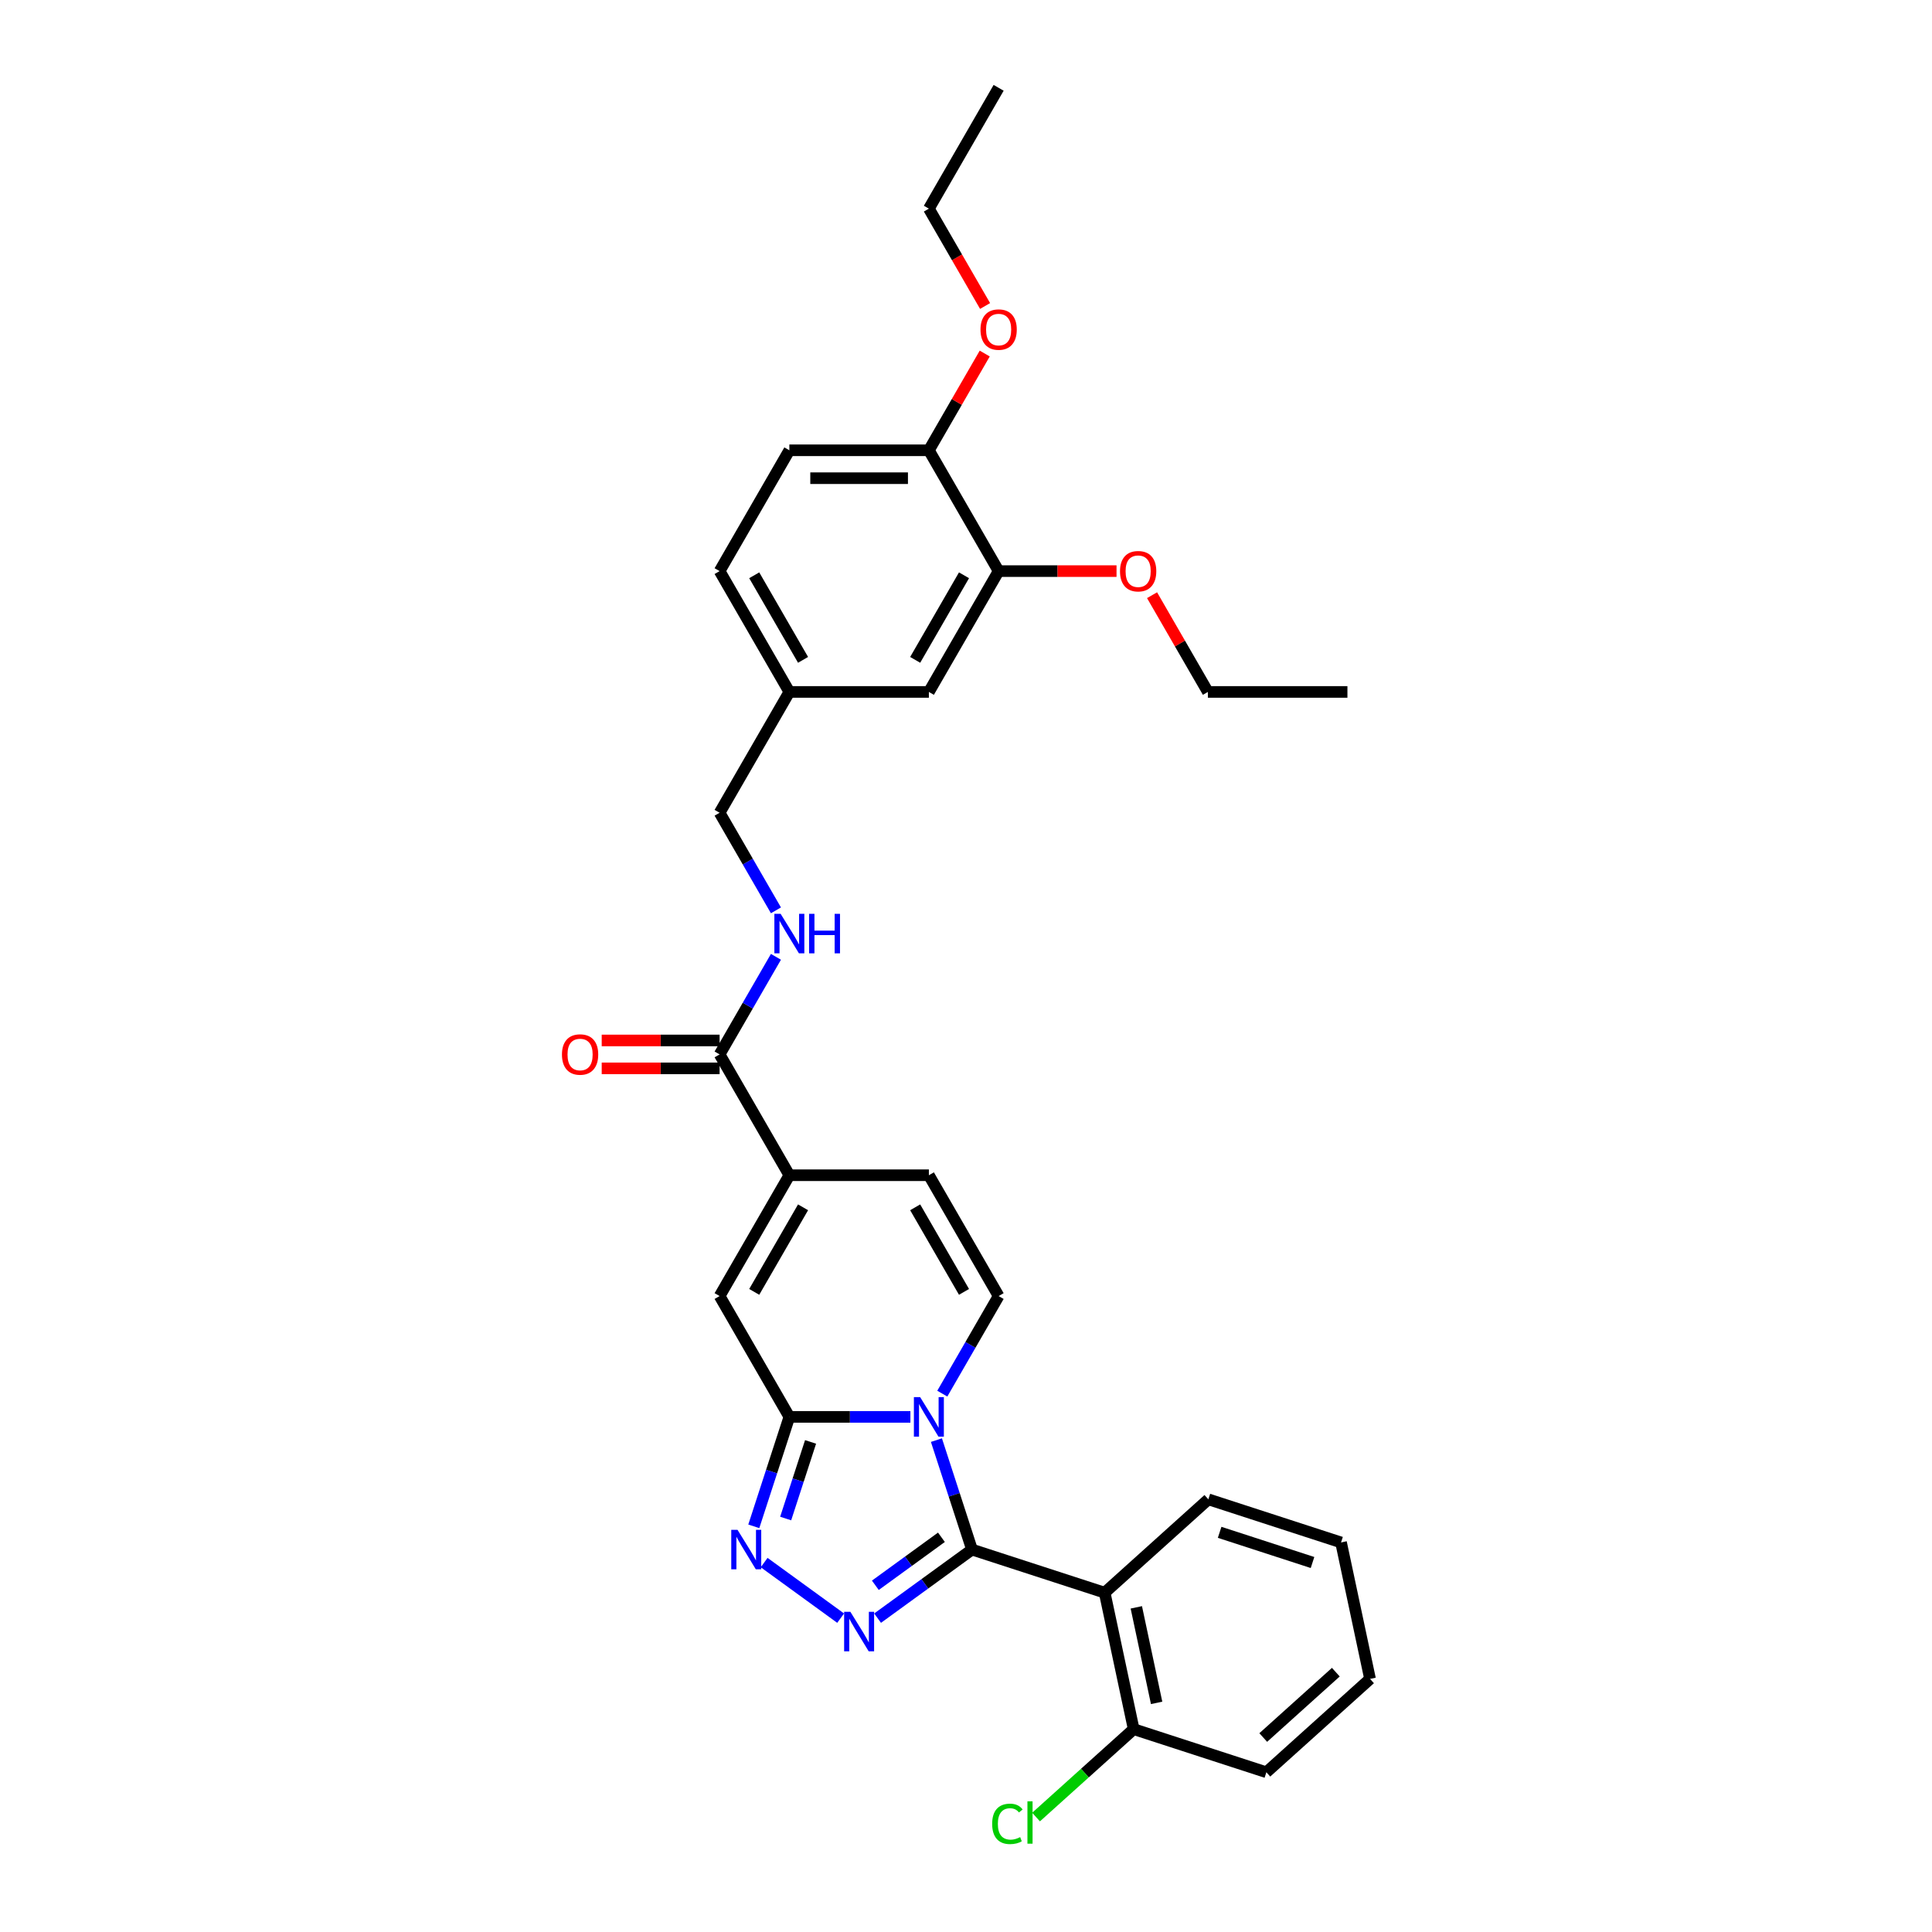 <?xml version='1.0' encoding='iso-8859-1'?>
<svg version='1.1' baseProfile='full'
              xmlns='http://www.w3.org/2000/svg'
                      xmlns:rdkit='http://www.rdkit.org/xml'
                      xmlns:xlink='http://www.w3.org/1999/xlink'
                  xml:space='preserve'
width='1000px' height='1000px' viewBox='0 0 1000 1000'>
<!-- END OF HEADER -->
<rect style='opacity:1.0;fill:#FFFFFF;stroke:none' width='1000' height='1000' x='0' y='0'> </rect>
<path class='bond-0' d='M 484.694,745.406 L 493.897,773.73' style='fill:none;fill-rule:evenodd;stroke:#0000FF;stroke-width:6px;stroke-linecap:butt;stroke-linejoin:miter;stroke-opacity:1' />
<path class='bond-0' d='M 493.897,773.73 L 503.1,802.054' style='fill:none;fill-rule:evenodd;stroke:#000000;stroke-width:6px;stroke-linecap:butt;stroke-linejoin:miter;stroke-opacity:1' />
<path class='bond-1' d='M 471.224,733.375 L 439.898,733.375' style='fill:none;fill-rule:evenodd;stroke:#0000FF;stroke-width:6px;stroke-linecap:butt;stroke-linejoin:miter;stroke-opacity:1' />
<path class='bond-1' d='M 439.898,733.375 L 408.572,733.375' style='fill:none;fill-rule:evenodd;stroke:#000000;stroke-width:6px;stroke-linecap:butt;stroke-linejoin:miter;stroke-opacity:1' />
<path class='bond-5' d='M 487.731,721.344 L 502.311,696.091' style='fill:none;fill-rule:evenodd;stroke:#0000FF;stroke-width:6px;stroke-linecap:butt;stroke-linejoin:miter;stroke-opacity:1' />
<path class='bond-5' d='M 502.311,696.091 L 516.891,670.837' style='fill:none;fill-rule:evenodd;stroke:#000000;stroke-width:6px;stroke-linecap:butt;stroke-linejoin:miter;stroke-opacity:1' />
<path class='bond-2' d='M 503.1,802.054 L 478.669,819.803' style='fill:none;fill-rule:evenodd;stroke:#000000;stroke-width:6px;stroke-linecap:butt;stroke-linejoin:miter;stroke-opacity:1' />
<path class='bond-2' d='M 478.669,819.803 L 454.239,837.553' style='fill:none;fill-rule:evenodd;stroke:#0000FF;stroke-width:6px;stroke-linecap:butt;stroke-linejoin:miter;stroke-opacity:1' />
<path class='bond-2' d='M 487.281,795.694 L 470.18,808.119' style='fill:none;fill-rule:evenodd;stroke:#000000;stroke-width:6px;stroke-linecap:butt;stroke-linejoin:miter;stroke-opacity:1' />
<path class='bond-2' d='M 470.18,808.119 L 453.079,820.544' style='fill:none;fill-rule:evenodd;stroke:#0000FF;stroke-width:6px;stroke-linecap:butt;stroke-linejoin:miter;stroke-opacity:1' />
<path class='bond-4' d='M 503.1,802.054 L 571.778,824.369' style='fill:none;fill-rule:evenodd;stroke:#000000;stroke-width:6px;stroke-linecap:butt;stroke-linejoin:miter;stroke-opacity:1' />
<path class='bond-3' d='M 408.572,733.375 L 399.369,761.699' style='fill:none;fill-rule:evenodd;stroke:#000000;stroke-width:6px;stroke-linecap:butt;stroke-linejoin:miter;stroke-opacity:1' />
<path class='bond-3' d='M 399.369,761.699 L 390.166,790.023' style='fill:none;fill-rule:evenodd;stroke:#0000FF;stroke-width:6px;stroke-linecap:butt;stroke-linejoin:miter;stroke-opacity:1' />
<path class='bond-3' d='M 419.547,746.335 L 413.104,766.162' style='fill:none;fill-rule:evenodd;stroke:#000000;stroke-width:6px;stroke-linecap:butt;stroke-linejoin:miter;stroke-opacity:1' />
<path class='bond-3' d='M 413.104,766.162 L 406.662,785.989' style='fill:none;fill-rule:evenodd;stroke:#0000FF;stroke-width:6px;stroke-linecap:butt;stroke-linejoin:miter;stroke-opacity:1' />
<path class='bond-7' d='M 408.572,733.375 L 372.465,670.837' style='fill:none;fill-rule:evenodd;stroke:#000000;stroke-width:6px;stroke-linecap:butt;stroke-linejoin:miter;stroke-opacity:1' />
<path class='bond-32' d='M 435.117,837.553 L 395.522,808.786' style='fill:none;fill-rule:evenodd;stroke:#0000FF;stroke-width:6px;stroke-linecap:butt;stroke-linejoin:miter;stroke-opacity:1' />
<path class='bond-12' d='M 571.778,824.369 L 586.792,895.004' style='fill:none;fill-rule:evenodd;stroke:#000000;stroke-width:6px;stroke-linecap:butt;stroke-linejoin:miter;stroke-opacity:1' />
<path class='bond-12' d='M 588.157,831.961 L 598.667,881.406' style='fill:none;fill-rule:evenodd;stroke:#000000;stroke-width:6px;stroke-linecap:butt;stroke-linejoin:miter;stroke-opacity:1' />
<path class='bond-20' d='M 571.778,824.369 L 625.443,776.049' style='fill:none;fill-rule:evenodd;stroke:#000000;stroke-width:6px;stroke-linecap:butt;stroke-linejoin:miter;stroke-opacity:1' />
<path class='bond-9' d='M 516.891,670.837 L 480.785,608.299' style='fill:none;fill-rule:evenodd;stroke:#000000;stroke-width:6px;stroke-linecap:butt;stroke-linejoin:miter;stroke-opacity:1' />
<path class='bond-9' d='M 498.967,668.677 L 473.693,624.901' style='fill:none;fill-rule:evenodd;stroke:#000000;stroke-width:6px;stroke-linecap:butt;stroke-linejoin:miter;stroke-opacity:1' />
<path class='bond-6' d='M 408.572,608.299 L 480.785,608.299' style='fill:none;fill-rule:evenodd;stroke:#000000;stroke-width:6px;stroke-linecap:butt;stroke-linejoin:miter;stroke-opacity:1' />
<path class='bond-8' d='M 408.572,608.299 L 372.465,545.76' style='fill:none;fill-rule:evenodd;stroke:#000000;stroke-width:6px;stroke-linecap:butt;stroke-linejoin:miter;stroke-opacity:1' />
<path class='bond-31' d='M 408.572,608.299 L 372.465,670.837' style='fill:none;fill-rule:evenodd;stroke:#000000;stroke-width:6px;stroke-linecap:butt;stroke-linejoin:miter;stroke-opacity:1' />
<path class='bond-31' d='M 415.663,624.901 L 390.389,668.677' style='fill:none;fill-rule:evenodd;stroke:#000000;stroke-width:6px;stroke-linecap:butt;stroke-linejoin:miter;stroke-opacity:1' />
<path class='bond-10' d='M 372.465,545.76 L 387.045,520.507' style='fill:none;fill-rule:evenodd;stroke:#000000;stroke-width:6px;stroke-linecap:butt;stroke-linejoin:miter;stroke-opacity:1' />
<path class='bond-10' d='M 387.045,520.507 L 401.626,495.253' style='fill:none;fill-rule:evenodd;stroke:#0000FF;stroke-width:6px;stroke-linecap:butt;stroke-linejoin:miter;stroke-opacity:1' />
<path class='bond-14' d='M 372.465,538.539 L 341.955,538.539' style='fill:none;fill-rule:evenodd;stroke:#000000;stroke-width:6px;stroke-linecap:butt;stroke-linejoin:miter;stroke-opacity:1' />
<path class='bond-14' d='M 341.955,538.539 L 311.445,538.539' style='fill:none;fill-rule:evenodd;stroke:#FF0000;stroke-width:6px;stroke-linecap:butt;stroke-linejoin:miter;stroke-opacity:1' />
<path class='bond-14' d='M 372.465,552.982 L 341.955,552.982' style='fill:none;fill-rule:evenodd;stroke:#000000;stroke-width:6px;stroke-linecap:butt;stroke-linejoin:miter;stroke-opacity:1' />
<path class='bond-14' d='M 341.955,552.982 L 311.445,552.982' style='fill:none;fill-rule:evenodd;stroke:#FF0000;stroke-width:6px;stroke-linecap:butt;stroke-linejoin:miter;stroke-opacity:1' />
<path class='bond-18' d='M 401.626,471.192 L 387.045,445.938' style='fill:none;fill-rule:evenodd;stroke:#0000FF;stroke-width:6px;stroke-linecap:butt;stroke-linejoin:miter;stroke-opacity:1' />
<path class='bond-18' d='M 387.045,445.938 L 372.465,420.684' style='fill:none;fill-rule:evenodd;stroke:#000000;stroke-width:6px;stroke-linecap:butt;stroke-linejoin:miter;stroke-opacity:1' />
<path class='bond-11' d='M 516.891,295.607 L 480.785,358.146' style='fill:none;fill-rule:evenodd;stroke:#000000;stroke-width:6px;stroke-linecap:butt;stroke-linejoin:miter;stroke-opacity:1' />
<path class='bond-11' d='M 498.967,297.767 L 473.693,341.544' style='fill:none;fill-rule:evenodd;stroke:#000000;stroke-width:6px;stroke-linecap:butt;stroke-linejoin:miter;stroke-opacity:1' />
<path class='bond-22' d='M 516.891,295.607 L 547.401,295.607' style='fill:none;fill-rule:evenodd;stroke:#000000;stroke-width:6px;stroke-linecap:butt;stroke-linejoin:miter;stroke-opacity:1' />
<path class='bond-22' d='M 547.401,295.607 L 577.911,295.607' style='fill:none;fill-rule:evenodd;stroke:#FF0000;stroke-width:6px;stroke-linecap:butt;stroke-linejoin:miter;stroke-opacity:1' />
<path class='bond-34' d='M 516.891,295.607 L 480.785,233.069' style='fill:none;fill-rule:evenodd;stroke:#000000;stroke-width:6px;stroke-linecap:butt;stroke-linejoin:miter;stroke-opacity:1' />
<path class='bond-19' d='M 586.792,895.004 L 561.527,917.753' style='fill:none;fill-rule:evenodd;stroke:#000000;stroke-width:6px;stroke-linecap:butt;stroke-linejoin:miter;stroke-opacity:1' />
<path class='bond-19' d='M 561.527,917.753 L 536.262,940.502' style='fill:none;fill-rule:evenodd;stroke:#00CC00;stroke-width:6px;stroke-linecap:butt;stroke-linejoin:miter;stroke-opacity:1' />
<path class='bond-24' d='M 586.792,895.004 L 655.471,917.319' style='fill:none;fill-rule:evenodd;stroke:#000000;stroke-width:6px;stroke-linecap:butt;stroke-linejoin:miter;stroke-opacity:1' />
<path class='bond-13' d='M 480.785,233.069 L 408.572,233.069' style='fill:none;fill-rule:evenodd;stroke:#000000;stroke-width:6px;stroke-linecap:butt;stroke-linejoin:miter;stroke-opacity:1' />
<path class='bond-13' d='M 469.953,247.512 L 419.404,247.512' style='fill:none;fill-rule:evenodd;stroke:#000000;stroke-width:6px;stroke-linecap:butt;stroke-linejoin:miter;stroke-opacity:1' />
<path class='bond-23' d='M 480.785,233.069 L 495.24,208.032' style='fill:none;fill-rule:evenodd;stroke:#000000;stroke-width:6px;stroke-linecap:butt;stroke-linejoin:miter;stroke-opacity:1' />
<path class='bond-23' d='M 495.24,208.032 L 509.695,182.995' style='fill:none;fill-rule:evenodd;stroke:#FF0000;stroke-width:6px;stroke-linecap:butt;stroke-linejoin:miter;stroke-opacity:1' />
<path class='bond-15' d='M 480.785,358.146 L 408.572,358.146' style='fill:none;fill-rule:evenodd;stroke:#000000;stroke-width:6px;stroke-linecap:butt;stroke-linejoin:miter;stroke-opacity:1' />
<path class='bond-16' d='M 408.572,233.069 L 372.465,295.607' style='fill:none;fill-rule:evenodd;stroke:#000000;stroke-width:6px;stroke-linecap:butt;stroke-linejoin:miter;stroke-opacity:1' />
<path class='bond-17' d='M 408.572,358.146 L 372.465,420.684' style='fill:none;fill-rule:evenodd;stroke:#000000;stroke-width:6px;stroke-linecap:butt;stroke-linejoin:miter;stroke-opacity:1' />
<path class='bond-21' d='M 408.572,358.146 L 372.465,295.607' style='fill:none;fill-rule:evenodd;stroke:#000000;stroke-width:6px;stroke-linecap:butt;stroke-linejoin:miter;stroke-opacity:1' />
<path class='bond-21' d='M 415.663,341.544 L 390.389,297.767' style='fill:none;fill-rule:evenodd;stroke:#000000;stroke-width:6px;stroke-linecap:butt;stroke-linejoin:miter;stroke-opacity:1' />
<path class='bond-27' d='M 625.443,776.049 L 694.121,798.364' style='fill:none;fill-rule:evenodd;stroke:#000000;stroke-width:6px;stroke-linecap:butt;stroke-linejoin:miter;stroke-opacity:1' />
<path class='bond-27' d='M 631.282,793.132 L 679.357,808.752' style='fill:none;fill-rule:evenodd;stroke:#000000;stroke-width:6px;stroke-linecap:butt;stroke-linejoin:miter;stroke-opacity:1' />
<path class='bond-25' d='M 596.3,308.071 L 610.755,333.109' style='fill:none;fill-rule:evenodd;stroke:#FF0000;stroke-width:6px;stroke-linecap:butt;stroke-linejoin:miter;stroke-opacity:1' />
<path class='bond-25' d='M 610.755,333.109 L 625.21,358.146' style='fill:none;fill-rule:evenodd;stroke:#000000;stroke-width:6px;stroke-linecap:butt;stroke-linejoin:miter;stroke-opacity:1' />
<path class='bond-26' d='M 509.878,158.385 L 495.332,133.189' style='fill:none;fill-rule:evenodd;stroke:#FF0000;stroke-width:6px;stroke-linecap:butt;stroke-linejoin:miter;stroke-opacity:1' />
<path class='bond-26' d='M 495.332,133.189 L 480.785,107.993' style='fill:none;fill-rule:evenodd;stroke:#000000;stroke-width:6px;stroke-linecap:butt;stroke-linejoin:miter;stroke-opacity:1' />
<path class='bond-33' d='M 655.471,917.319 L 709.135,868.999' style='fill:none;fill-rule:evenodd;stroke:#000000;stroke-width:6px;stroke-linecap:butt;stroke-linejoin:miter;stroke-opacity:1' />
<path class='bond-33' d='M 653.856,899.338 L 691.422,865.514' style='fill:none;fill-rule:evenodd;stroke:#000000;stroke-width:6px;stroke-linecap:butt;stroke-linejoin:miter;stroke-opacity:1' />
<path class='bond-29' d='M 625.21,358.146 L 697.423,358.146' style='fill:none;fill-rule:evenodd;stroke:#000000;stroke-width:6px;stroke-linecap:butt;stroke-linejoin:miter;stroke-opacity:1' />
<path class='bond-28' d='M 480.785,107.993 L 516.891,45.455' style='fill:none;fill-rule:evenodd;stroke:#000000;stroke-width:6px;stroke-linecap:butt;stroke-linejoin:miter;stroke-opacity:1' />
<path class='bond-30' d='M 694.121,798.364 L 709.135,868.999' style='fill:none;fill-rule:evenodd;stroke:#000000;stroke-width:6px;stroke-linecap:butt;stroke-linejoin:miter;stroke-opacity:1' />
<path  class='atom-0' d='M 476.264 723.15
L 482.965 733.982
Q 483.63 735.05, 484.699 736.986
Q 485.767 738.921, 485.825 739.037
L 485.825 723.15
L 488.54 723.15
L 488.54 743.601
L 485.738 743.601
L 478.546 731.758
Q 477.708 730.371, 476.813 728.782
Q 475.946 727.194, 475.686 726.703
L 475.686 743.601
L 473.029 743.601
L 473.029 723.15
L 476.264 723.15
' fill='#0000FF'/>
<path  class='atom-3' d='M 440.158 834.274
L 446.859 845.106
Q 447.523 846.175, 448.592 848.11
Q 449.661 850.045, 449.719 850.161
L 449.719 834.274
L 452.434 834.274
L 452.434 854.725
L 449.632 854.725
L 442.44 842.882
Q 441.602 841.495, 440.706 839.907
Q 439.84 838.318, 439.58 837.827
L 439.58 854.725
L 436.922 854.725
L 436.922 834.274
L 440.158 834.274
' fill='#0000FF'/>
<path  class='atom-4' d='M 381.736 791.828
L 388.437 802.66
Q 389.102 803.729, 390.171 805.664
Q 391.239 807.6, 391.297 807.715
L 391.297 791.828
L 394.012 791.828
L 394.012 812.279
L 391.21 812.279
L 384.018 800.436
Q 383.18 799.05, 382.285 797.461
Q 381.418 795.872, 381.158 795.381
L 381.158 812.279
L 378.501 812.279
L 378.501 791.828
L 381.736 791.828
' fill='#0000FF'/>
<path  class='atom-11' d='M 404.051 472.997
L 410.753 483.829
Q 411.417 484.898, 412.486 486.833
Q 413.554 488.768, 413.612 488.884
L 413.612 472.997
L 416.327 472.997
L 416.327 493.448
L 413.525 493.448
L 406.333 481.605
Q 405.495 480.218, 404.6 478.629
Q 403.733 477.041, 403.473 476.55
L 403.473 493.448
L 400.816 493.448
L 400.816 472.997
L 404.051 472.997
' fill='#0000FF'/>
<path  class='atom-11' d='M 418.783 472.997
L 421.556 472.997
L 421.556 481.691
L 432.012 481.691
L 432.012 472.997
L 434.785 472.997
L 434.785 493.448
L 432.012 493.448
L 432.012 484.002
L 421.556 484.002
L 421.556 493.448
L 418.783 493.448
L 418.783 472.997
' fill='#0000FF'/>
<path  class='atom-15' d='M 290.865 545.818
Q 290.865 540.908, 293.291 538.164
Q 295.717 535.42, 300.252 535.42
Q 304.787 535.42, 307.214 538.164
Q 309.64 540.908, 309.64 545.818
Q 309.64 550.786, 307.185 553.617
Q 304.729 556.419, 300.252 556.419
Q 295.746 556.419, 293.291 553.617
Q 290.865 550.815, 290.865 545.818
M 300.252 554.108
Q 303.372 554.108, 305.047 552.029
Q 306.751 549.92, 306.751 545.818
Q 306.751 541.803, 305.047 539.781
Q 303.372 537.73, 300.252 537.73
Q 297.133 537.73, 295.428 539.752
Q 293.753 541.774, 293.753 545.818
Q 293.753 549.949, 295.428 552.029
Q 297.133 554.108, 300.252 554.108
' fill='#FF0000'/>
<path  class='atom-20' d='M 513.543 944.031
Q 513.543 938.947, 515.912 936.29
Q 518.309 933.604, 522.844 933.604
Q 527.062 933.604, 529.315 936.579
L 527.408 938.139
Q 525.762 935.972, 522.844 935.972
Q 519.754 935.972, 518.107 938.052
Q 516.49 940.103, 516.49 944.031
Q 516.49 948.075, 518.165 950.155
Q 519.869 952.235, 523.162 952.235
Q 525.415 952.235, 528.044 950.877
L 528.852 953.043
Q 527.784 953.737, 526.166 954.141
Q 524.549 954.545, 522.758 954.545
Q 518.309 954.545, 515.912 951.83
Q 513.543 949.115, 513.543 944.031
' fill='#00CC00'/>
<path  class='atom-20' d='M 531.799 932.362
L 534.456 932.362
L 534.456 954.285
L 531.799 954.285
L 531.799 932.362
' fill='#00CC00'/>
<path  class='atom-23' d='M 579.716 295.665
Q 579.716 290.755, 582.143 288.011
Q 584.569 285.267, 589.104 285.267
Q 593.639 285.267, 596.065 288.011
Q 598.492 290.755, 598.492 295.665
Q 598.492 300.634, 596.036 303.464
Q 593.581 306.266, 589.104 306.266
Q 584.598 306.266, 582.143 303.464
Q 579.716 300.662, 579.716 295.665
M 589.104 303.955
Q 592.224 303.955, 593.899 301.876
Q 595.603 299.767, 595.603 295.665
Q 595.603 291.65, 593.899 289.628
Q 592.224 287.577, 589.104 287.577
Q 585.984 287.577, 584.28 289.599
Q 582.605 291.621, 582.605 295.665
Q 582.605 299.796, 584.28 301.876
Q 585.984 303.955, 589.104 303.955
' fill='#FF0000'/>
<path  class='atom-24' d='M 507.503 170.589
Q 507.503 165.678, 509.93 162.934
Q 512.356 160.19, 516.891 160.19
Q 521.426 160.19, 523.852 162.934
Q 526.279 165.678, 526.279 170.589
Q 526.279 175.557, 523.824 178.388
Q 521.368 181.19, 516.891 181.19
Q 512.385 181.19, 509.93 178.388
Q 507.503 175.586, 507.503 170.589
M 516.891 178.879
Q 520.011 178.879, 521.686 176.799
Q 523.39 174.69, 523.39 170.589
Q 523.39 166.574, 521.686 164.552
Q 520.011 162.501, 516.891 162.501
Q 513.771 162.501, 512.067 164.523
Q 510.392 166.545, 510.392 170.589
Q 510.392 174.719, 512.067 176.799
Q 513.771 178.879, 516.891 178.879
' fill='#FF0000'/>
</svg>
